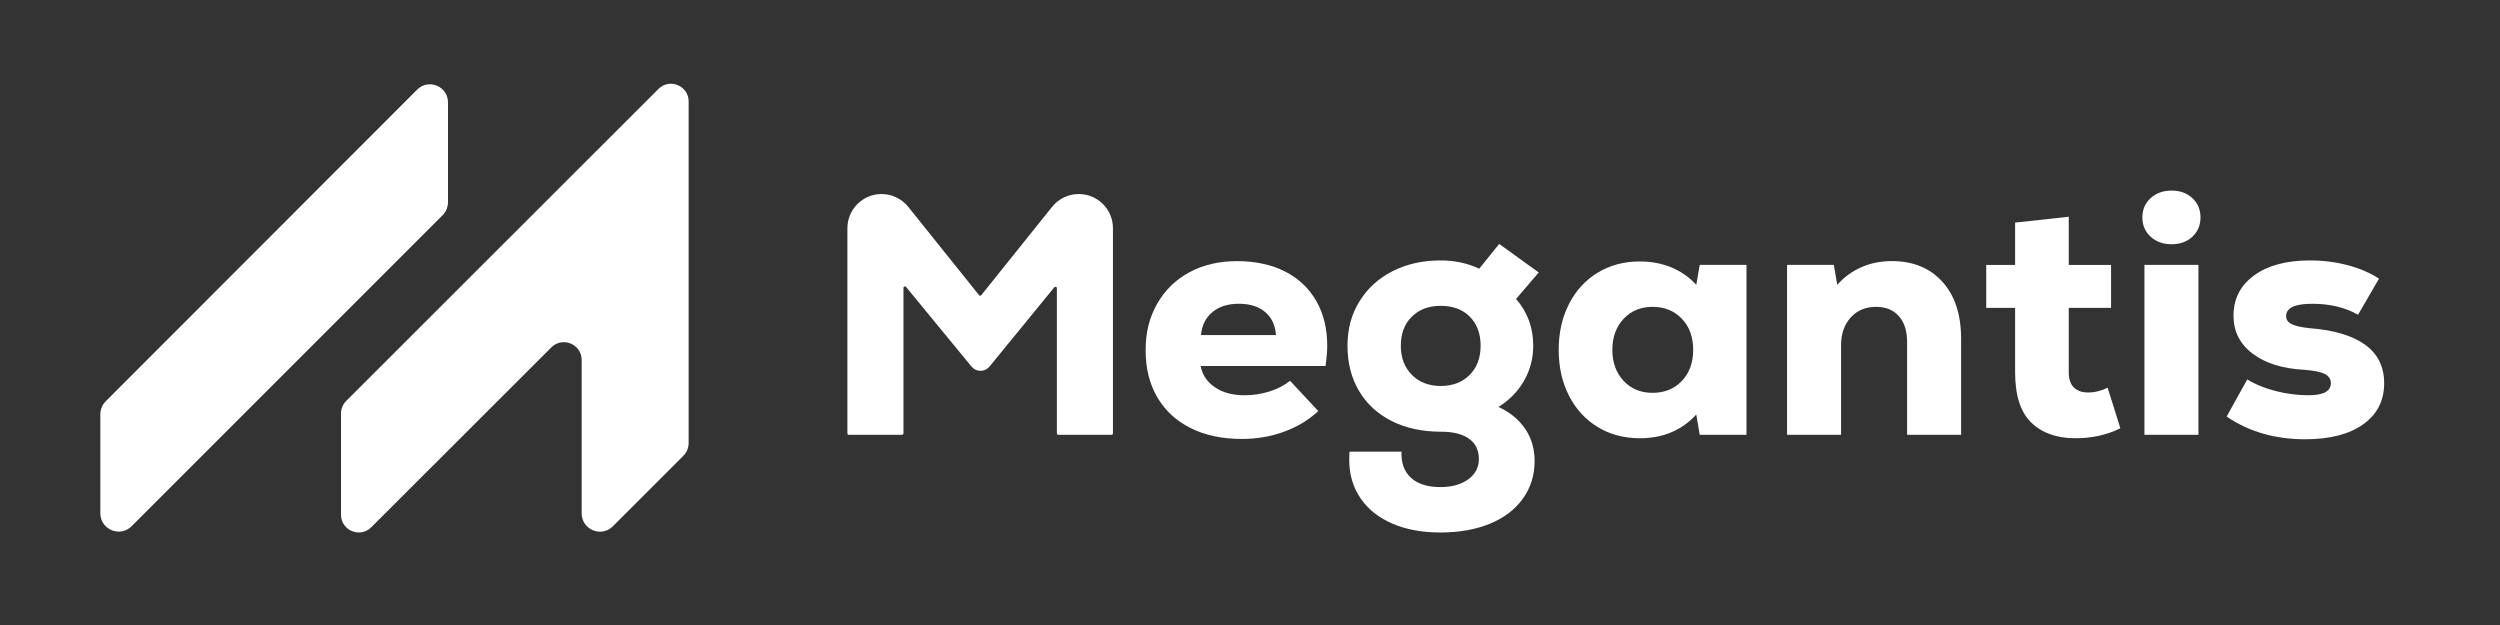 <svg xmlns="http://www.w3.org/2000/svg" id="katman_1" data-name="katman 1" viewBox="0 0 2263 566"><rect x="0" y="0" width="2263" height="566" fill="#333333" stroke="none"/><defs><style>      .cls-1 {        fill: #fff;      }    </style></defs><path class="cls-1" d="M400.55,194.93L119.14,476.33c-10.45,10.45-28.31,3.05-28.31-11.73v-89.58c0-4.42,1.76-8.66,4.88-11.79L377.6,81.14c10.3-10.31,27.93-3.01,27.93,11.56v90.22c0,4.5-1.79,8.82-4.97,12.01ZM308.68,374.38v91.53c0,14.3,17.28,21.46,27.4,11.36l162.98-162.8c10.14-10.13,27.47-2.95,27.47,11.39v138.85c0,14.73,17.81,22.11,28.23,11.69l63.81-63.81c3.06-3.06,4.79-7.22,4.79-11.55V91.87c0-14.28-17.26-21.43-27.36-11.34l-282.54,282.32c-3.06,3.06-4.78,7.2-4.78,11.53Z"></path><g><path class="cls-1" d="M976.51,175.64h0c17.08,0,30.93,13.85,30.93,30.93v185.71c0,.72-.58,1.3-1.3,1.3h-48.15c-.72,0-1.3-.58-1.3-1.3v-131.42c0-1.22-1.53-1.77-2.31-.82l-58.67,71.77c-2,2.45-4.99,3.86-8.15,3.86h0c-3.15,0-6.13-1.41-8.13-3.84l-59.3-72.12c-.78-.94-2.31-.39-2.31.83v131.74c0,.72-.58,1.3-1.3,1.3h-48.15c-.72,0-1.3-.58-1.3-1.3v-185.71c0-17.08,13.85-30.93,30.93-30.93h0c9.38,0,18.26,4.26,24.13,11.58l64.11,79.94c.52.65,1.51.65,2.03,0l64.11-79.94c5.87-7.32,14.74-11.58,24.13-11.58Z"></path><path class="cls-1" d="M1163.42,245.85c12.24,6.33,21.63,15.26,28.18,26.78,6.54,11.52,9.81,24.96,9.81,40.32,0,4.98-.52,11.11-1.56,18.37h-113.02c1.45,7.89,5.71,14.27,12.77,19.15,7.05,4.88,16.08,7.32,27.08,7.32,7.68,0,15.15-1.14,22.42-3.43,7.26-2.28,13.49-5.5,18.68-9.65l25.53,27.4c-8.72,8.09-19.05,14.32-30.98,18.68-11.94,4.36-24.65,6.54-38.14,6.54-17.85,0-33.31-3.27-46.39-9.81-13.08-6.54-23.15-15.82-30.2-27.86-7.06-12.03-10.58-26.25-10.58-42.65s3.47-29.78,10.43-42.03c6.95-12.24,16.66-21.74,29.11-28.49,12.45-6.74,26.88-10.12,43.28-10.12s31.34,3.17,43.59,9.5ZM1097.57,282.43c-6.12,4.98-9.6,11.94-10.43,20.86h67.87c-.62-8.92-3.89-15.88-9.81-20.86-5.92-4.98-13.86-7.47-23.82-7.47s-17.7,2.49-23.82,7.47Z"></path><path class="cls-1" d="M1380.57,388.13c5.71,8.41,8.56,18.11,8.56,29.11,0,12.87-3.53,24.23-10.58,34.09-7.06,9.86-17.02,17.44-29.89,22.73-12.87,5.29-27.82,7.94-44.83,7.94s-31.14-2.7-43.59-8.09c-12.45-5.4-22.06-13.08-28.8-23.04-6.75-9.96-10.12-21.48-10.12-34.56,0-3.32.11-5.82.31-7.47h47.01c-.42,10.17,2.44,18.06,8.56,23.66,6.12,5.6,14.99,8.41,26.62,8.41,10.37,0,18.78-2.34,25.22-7.01,6.43-4.67,9.65-10.85,9.65-18.52s-2.96-13.96-8.87-18.21c-5.92-4.25-14.38-6.38-25.37-6.38-17.02,0-31.91-3.22-44.68-9.65-12.77-6.43-22.62-15.52-29.58-27.24-6.96-11.72-10.43-25.37-10.43-40.94s3.58-28.28,10.74-40.01c7.16-11.73,17.12-20.86,29.89-27.4,12.77-6.54,27.35-9.8,43.74-9.8,12.66,0,24.28,2.49,34.87,7.47l18.06-22.42,35.8,25.84-20.55,23.97c10.38,11.83,15.57,25.95,15.57,42.34,0,11.42-2.75,21.95-8.25,31.6-5.5,9.65-13.23,17.59-23.2,23.82,10.38,4.78,18.42,11.36,24.13,19.77ZM1330.29,339.41c6.64-6.64,9.96-15.46,9.96-26.46s-3.27-19.77-9.81-26.31c-6.54-6.54-15.31-9.8-26.31-9.8s-19.52,3.27-26.15,9.8c-6.65,6.54-9.96,15.31-9.96,26.31s3.32,19.57,9.96,26.31c6.64,6.75,15.36,10.12,26.15,10.12s19.5-3.32,26.15-9.96Z"></path><path class="cls-1" d="M1580.92,239.78v153.8h-42.34l-3.11-18.37c-13.08,14.32-30.1,21.48-51.06,21.48-14.32,0-27.04-3.37-38.14-10.12-11.11-6.74-19.77-16.19-26-28.33-6.22-12.14-9.34-25.99-9.34-41.56s3.11-29.42,9.34-41.56c6.23-12.14,14.89-21.58,26-28.33,11.1-6.74,23.82-10.12,38.14-10.12,10.38,0,19.92,1.82,28.64,5.45,8.72,3.63,16.19,8.87,22.42,15.72l3.11-18.06h42.34ZM1522.39,344.86c6.85-7.16,10.28-16.55,10.28-28.18s-3.42-21.02-10.28-28.18c-6.85-7.16-15.67-10.74-26.46-10.74s-19.56,3.63-26.31,10.9c-6.75,7.27-10.12,16.61-10.12,28.02s3.37,20.76,10.12,28.02c6.74,7.26,15.51,10.9,26.31,10.9s19.62-3.58,26.46-10.74Z"></path><path class="cls-1" d="M1758.22,255.03c11.31,12.45,16.97,29.68,16.97,51.68v86.86h-48.88v-84.06c0-9.96-2.49-17.75-7.47-23.35-4.98-5.61-11.83-8.41-20.55-8.41-9.55,0-17.23,3.22-23.04,9.65-5.81,6.44-8.72,14.84-8.72,25.22v80.95h-48.88v-153.8h42.34l3.11,18.06c6.02-6.85,13.23-12.14,21.64-15.88,8.41-3.74,17.69-5.61,27.86-5.61,19.1,0,34.29,6.23,45.61,18.68Z"></path><path class="cls-1" d="M1919.34,387.66c-12.04,6.02-25.64,9.03-40.78,9.03-16.81,0-30.1-4.72-39.85-14.16-9.76-9.44-14.63-24.65-14.63-45.61v-58.22h-26.15v-38.91h26.15v-38.3l48.57-5.29v43.59h38.29v38.91h-38.29v58.22c0,6.23,1.55,10.85,4.67,13.86,3.12,3.01,7.37,4.51,12.77,4.51,6.02,0,11.94-1.45,17.75-4.36l11.52,36.74Z"></path><path class="cls-1" d="M1946.74,214.25c-4.98-4.57-7.47-10.38-7.47-17.44s2.49-12.87,7.47-17.44c4.98-4.56,11.31-6.85,18.99-6.85s13.96,2.29,18.83,6.85c4.88,4.57,7.32,10.38,7.32,17.44s-2.44,12.87-7.32,17.44c-4.88,4.57-11.16,6.85-18.83,6.85s-14.01-2.28-18.99-6.85ZM1941.14,239.78h48.88v153.8h-48.88v-153.8Z"></path><path class="cls-1" d="M2015.55,377.08l18.68-33.62c7.47,4.57,16.13,8.09,26,10.58,9.86,2.49,19.66,3.74,29.42,3.74,13.49,0,20.24-3.63,20.24-10.9,0-3.74-1.87-6.54-5.61-8.41-3.74-1.87-9.96-3.11-18.68-3.74-19.52-1.04-35.03-5.92-46.55-14.63-11.52-8.71-17.28-20.13-17.28-34.24,0-15.36,6.22-27.56,18.68-36.58,12.45-9.03,29.27-13.54,50.44-13.54,12.04,0,23.51,1.45,34.4,4.36,10.9,2.91,20.29,6.95,28.18,12.14l-18.99,32.69c-11.63-6.64-25.43-9.96-41.41-9.96s-23.66,3.74-23.66,11.21c0,3.11,1.61,5.5,4.83,7.16,3.22,1.66,8.66,2.91,16.34,3.74,22,1.66,38.76,6.65,50.28,14.94,11.52,8.3,17.28,19.93,17.28,34.87,0,15.78-6.33,28.18-18.99,37.2-12.66,9.03-30.2,13.54-52.62,13.54-27.19,0-50.85-6.85-70.98-20.55Z"></path></g></svg>